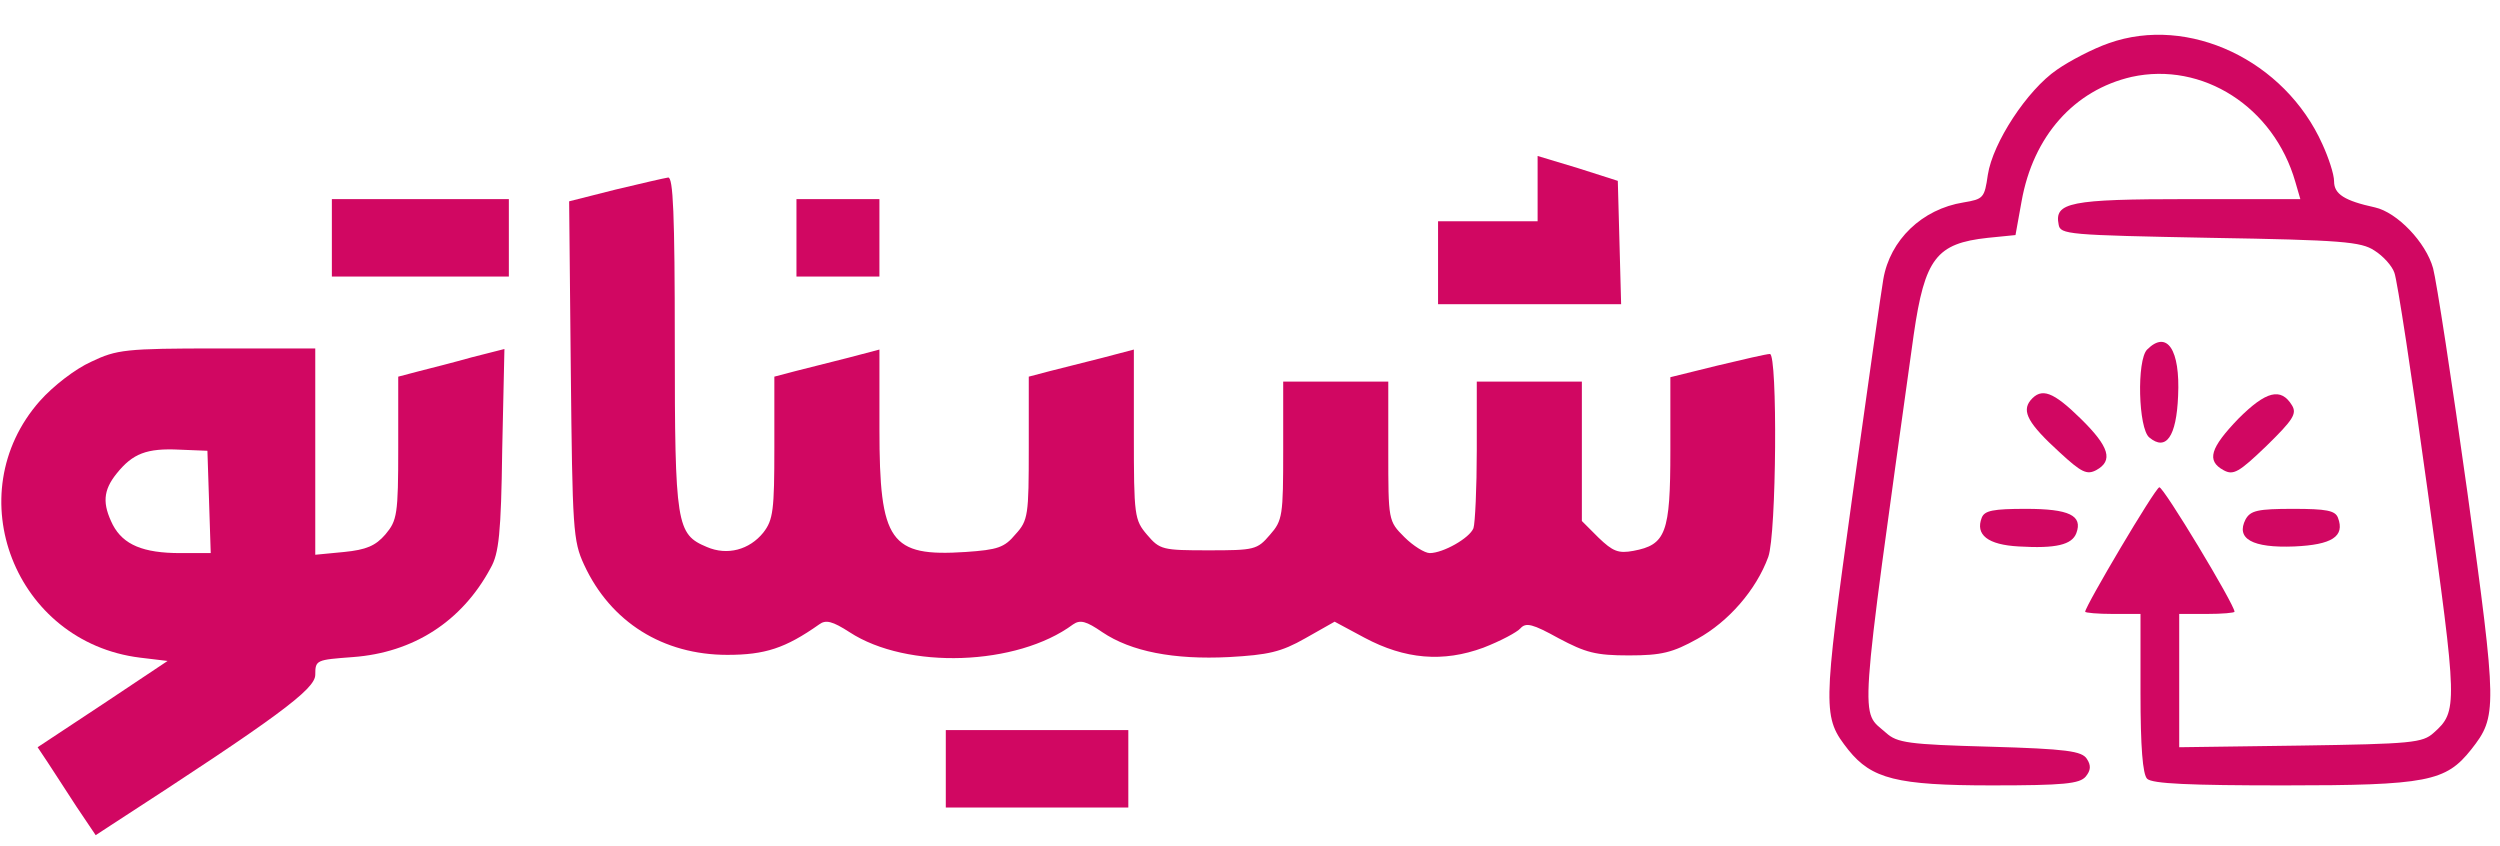<?xml version="1.0" encoding="UTF-8" standalone="no"?>
<!DOCTYPE svg PUBLIC "-//W3C//DTD SVG 20010904//EN" "http://www.w3.org/TR/2001/REC-SVG-20010904/DTD/svg10.dtd">
<svg version="1.0" xmlns="http://www.w3.org/2000/svg" width="452pt" height="153pt" viewBox="0 0 452 153" preserveAspectRatio="xMidYMid meet">

<g transform="translate(0,153) scale(0.1,-0.1)" fill="#d10762" stroke="none">
<path d="M3813 1452 c-29 -10 -71 -32 -94 -48 -54 -37 -116 -132 -125 -190 -6 -42 -8 -44 -44 -50 -75 -12 -133 -68 -145 -139 -3 -16 -28 -193 -56 -393 -54 -390 -54 -398 -7 -458 42 -52 87 -64 259 -64 131 0 159 3 170 16 9 11 10 20 2 32 -9 14 -36 18 -176 22 -147 4 -167 7 -187 25 -47 42 -51 -5 50 720 20 138 41 165 134 175 l50 5 11 61 c21 118 95 201 199 225 128 28 257 -54 296 -190 l9 -31 -203 0 c-214 0 -242 -6 -234 -46 3 -18 16 -19 274 -24 238 -4 273 -7 297 -23 16 -10 32 -28 36 -40 5 -12 32 -189 60 -393 54 -390 55 -400 11 -439 -20 -18 -39 -20 -241 -23 l-219 -3 0 120 0 121 50 0 c28 0 50 2 50 4 0 13 -129 227 -136 225 -8 -2 -134 -215 -134 -225 0 -2 23 -4 50 -4 l50 0 0 -143 c0 -98 4 -147 12 -155 9 -9 77 -12 247 -12 260 0 293 7 339 65 47 60 47 72 -7 465 -28 201 -56 383 -62 405 -13 47 -65 101 -105 110 -55 12 -74 24 -74 47 0 13 -10 43 -21 67 -68 152 -242 234 -386 183z"/>
<path d="M2780 1189 l0 -59 -90 0 -90 0 0 -75 0 -75 165 0 166 0 -3 112 -3 111 -72 23 -73 22 0 -59z"/>
<path d="M1112 1187 l-83 -21 3 -306 c3 -286 4 -308 24 -351 48 -104 143 -163 259 -163 68 0 105 12 166 55 12 9 24 6 55 -14 104 -68 303 -61 404 14 13 9 24 6 53 -14 52 -35 129 -50 229 -45 71 4 94 9 138 34 l53 30 54 -29 c73 -39 142 -45 215 -18 31 12 61 28 67 35 10 11 22 8 69 -18 49 -26 67 -31 127 -31 59 0 79 5 124 30 56 31 106 88 128 148 15 41 17 367 3 367 -6 0 -49 -10 -95 -21 l-85 -21 0 -133 c0 -149 -8 -170 -67 -181 -27 -5 -37 -1 -63 24 l-30 30 0 126 0 126 -95 0 -95 0 0 -124 c0 -68 -3 -132 -6 -141 -7 -18 -55 -45 -79 -45 -9 0 -30 13 -46 29 -29 29 -29 30 -29 155 l0 126 -95 0 -95 0 0 -124 c0 -118 -1 -127 -24 -153 -23 -27 -28 -28 -111 -28 -83 0 -88 1 -111 28 -23 27 -24 34 -24 182 l0 153 -57 -15 c-32 -8 -75 -19 -95 -24 l-38 -10 0 -129 c0 -121 -1 -131 -24 -156 -20 -24 -32 -28 -90 -32 -137 -9 -156 18 -156 222 l0 144 -57 -15 c-32 -8 -75 -19 -95 -24 l-38 -10 0 -128 c0 -113 -2 -131 -20 -154 -25 -31 -65 -42 -102 -26 -55 23 -58 39 -58 369 0 234 -3 300 -12 299 -7 -1 -50 -11 -96 -22z"/>
<path d="M600 1100 l0 -70 160 0 160 0 0 70 0 70 -160 0 -160 0 0 -70z"/>
<path d="M1440 1100 l0 -70 75 0 75 0 0 70 0 70 -75 0 -75 0 0 -70z"/>
<path d="M3882 898 c-19 -19 -16 -143 4 -159 30 -25 49 1 52 75 4 84 -20 120 -56 84z"/>
<path d="M165 876 c-29 -13 -69 -44 -93 -71 -149 -169 -45 -436 181 -464 l50 -6 -117 -78 -118 -78 18 -27 c10 -15 33 -51 52 -80 l35 -52 26 17 c304 197 371 247 371 273 0 27 2 27 68 32 109 8 197 64 249 161 15 26 19 63 21 214 l4 182 -59 -15 c-32 -9 -75 -20 -95 -25 l-38 -10 0 -129 c0 -120 -2 -131 -23 -156 -18 -21 -35 -28 -75 -32 l-52 -5 0 187 0 186 -177 0 c-166 0 -182 -2 -228 -24z m213 -253 l3 -93 -55 0 c-67 0 -103 15 -122 51 -19 38 -18 62 7 93 29 36 54 46 114 43 l50 -2 3 -92z"/>
<path d="M3671 806 c-16 -20 -4 -42 53 -94 39 -36 49 -41 66 -32 31 17 24 42 -28 93 -50 49 -71 57 -91 33z"/>
<path d="M4047 773 c-51 -53 -58 -76 -27 -93 18 -10 28 -4 78 44 48 47 55 58 46 73 -20 33 -47 26 -97 -24z"/>
<path d="M3583 594 c-12 -31 11 -49 67 -52 67 -4 96 3 104 24 12 32 -13 44 -91 44 -59 0 -75 -3 -80 -16z"/>
<path d="M4060 591 c-18 -35 12 -52 88 -49 68 3 92 18 79 52 -5 13 -21 16 -81 16 -64 0 -77 -3 -86 -19z"/>
<path d="M1710 140 l0 -70 165 0 165 0 0 70 0 70 -165 0 -165 0 0 -70z"/>
</g>
</svg>